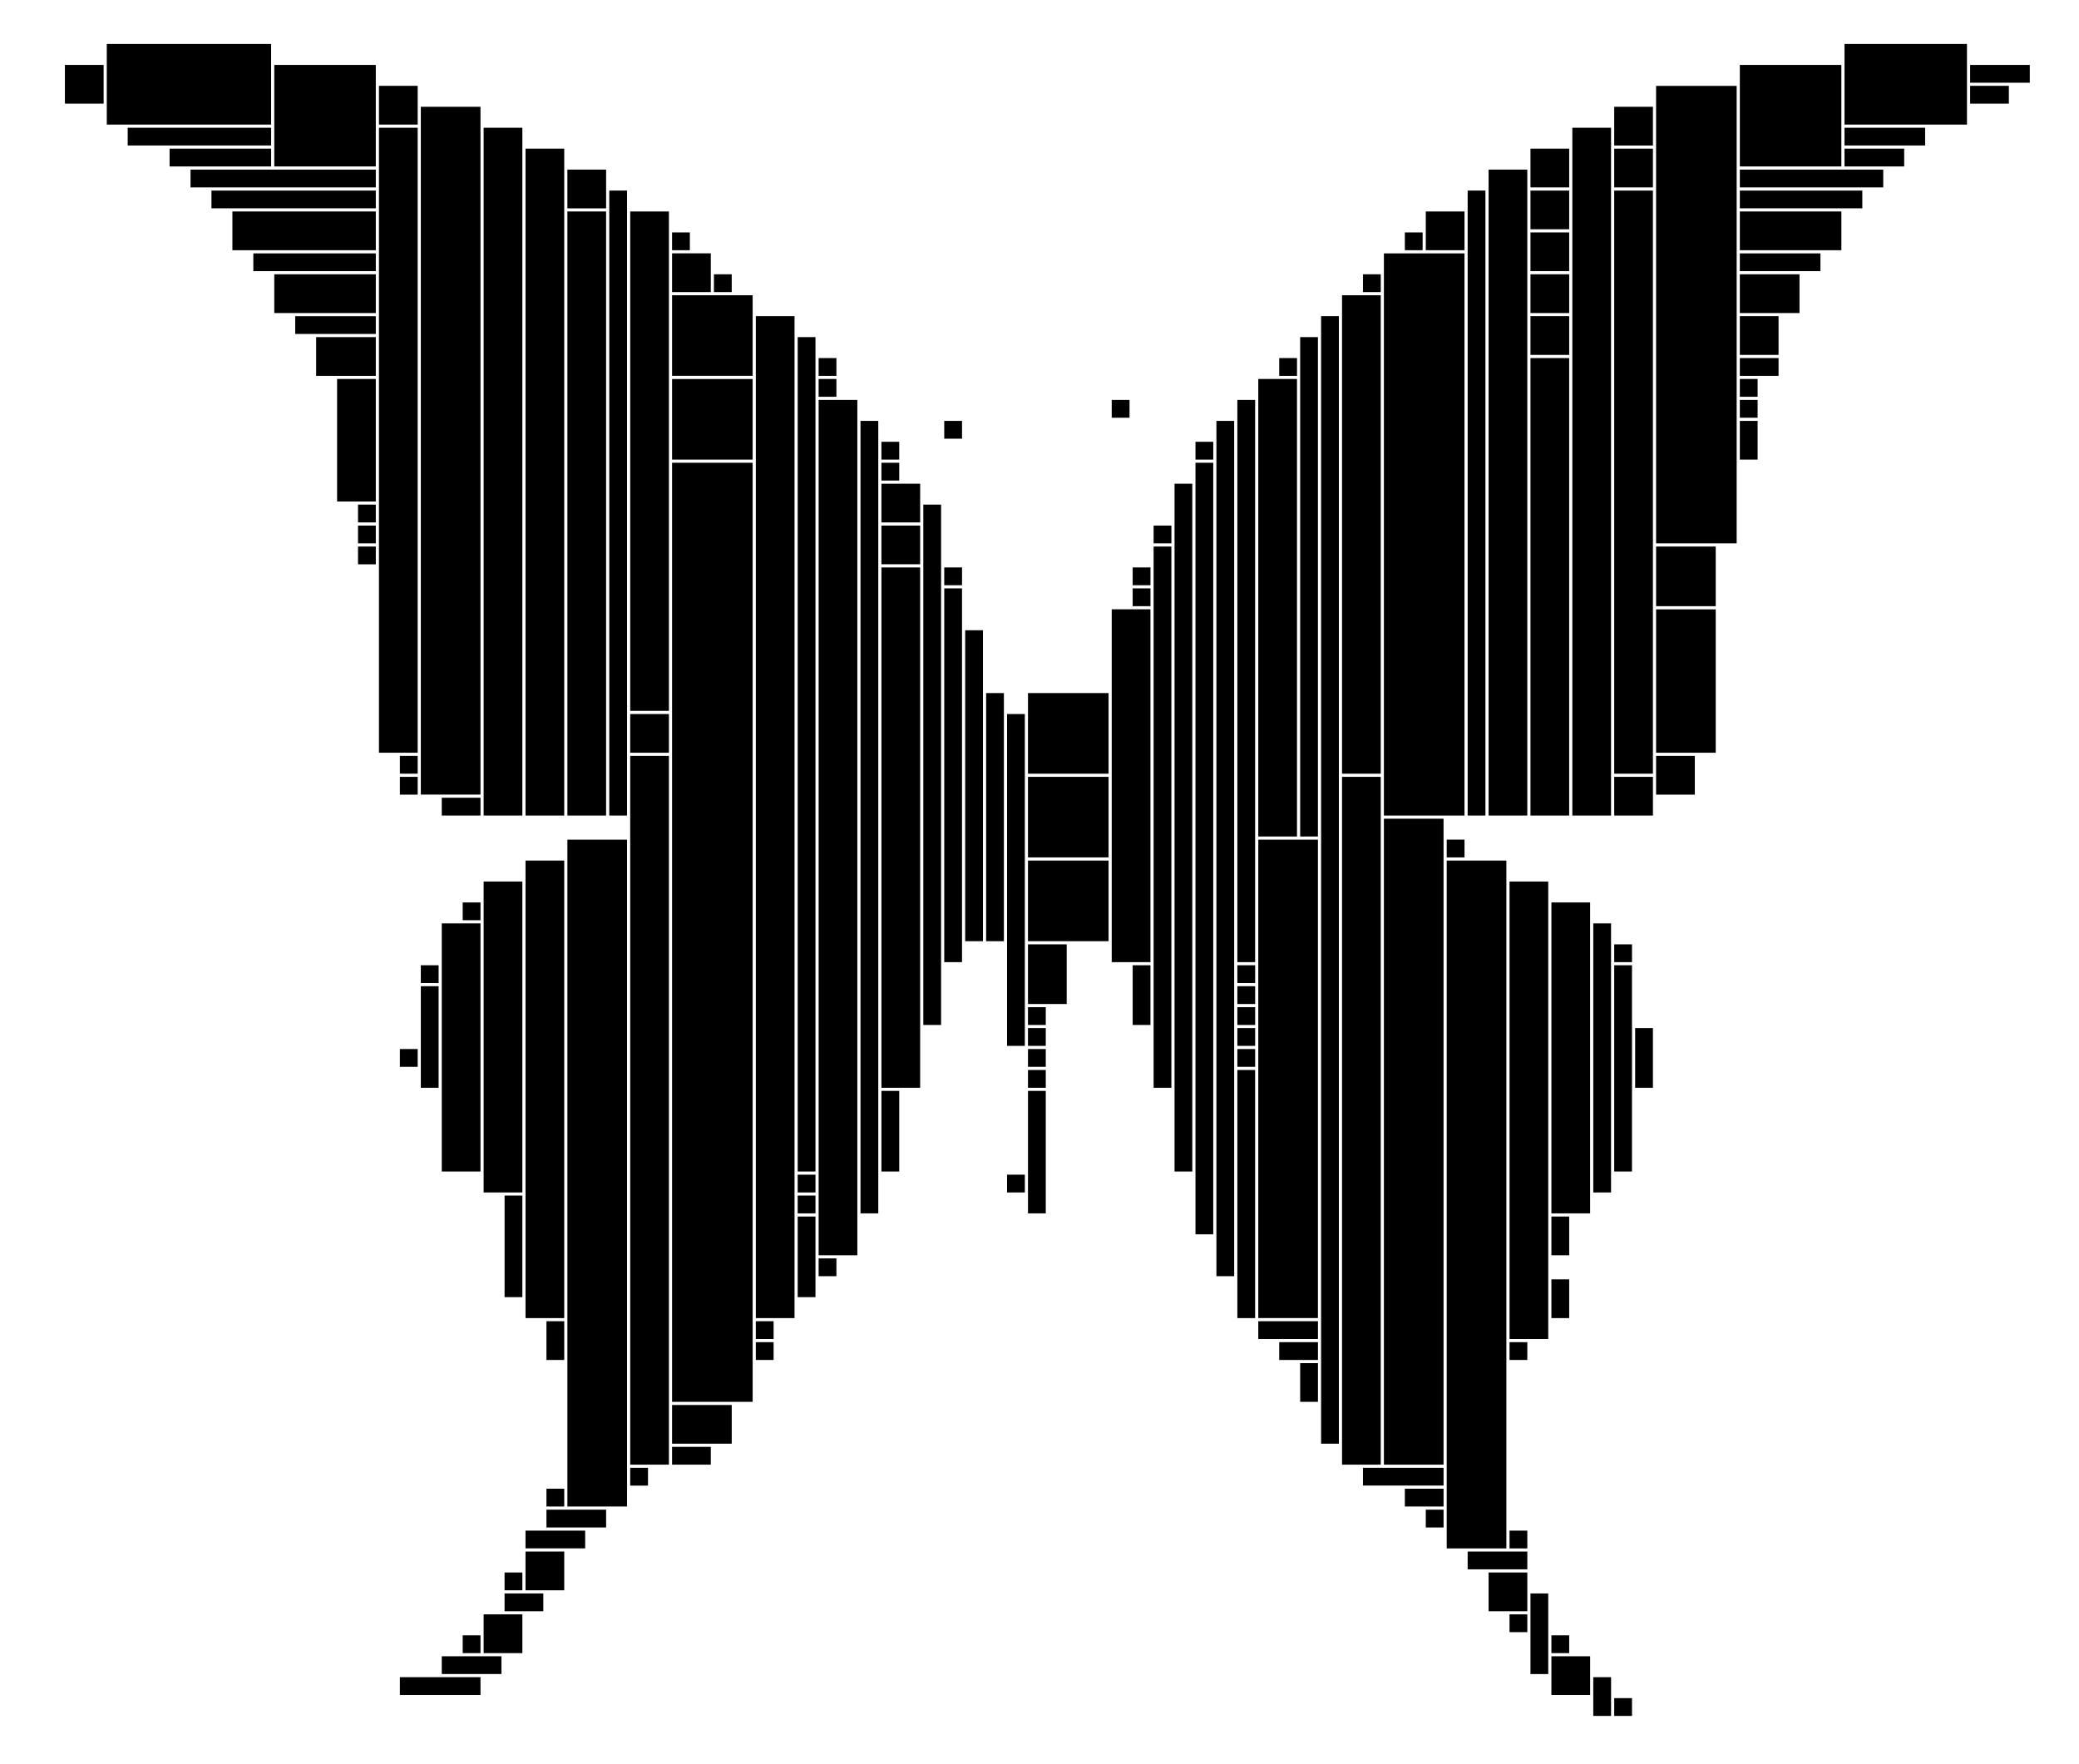 <?xml version="1.0" encoding="UTF-8"?>
<!DOCTYPE svg  PUBLIC '-//W3C//DTD SVG 1.1//EN'  'http://www.w3.org/Graphics/SVG/1.1/DTD/svg11.dtd'>
<svg enable-background="new 0 0 1986 1685" version="1.1" viewBox="0 0 1986 1685" xml:space="preserve" xmlns="http://www.w3.org/2000/svg">

	<path d="m102.01 42.01c52.33-0.02 104.65-0.02 156.98 0 0.02 25.66 0.02 51.32 0 76.98-52.33 0.02-104.65 0.02-156.98 0-0.03-25.66-0.02-51.32 0-76.98z"/>
	<path d="m1762 42.01c38.99-0.02 77.98-0.02 116.98 0 0.02 25.66 0.01 51.32 0 76.98-39 0.02-77.99 0.02-116.98 0-0.03-25.66-0.03-51.32 0-76.98z"/>
	<path d="m62 62c12.33-0.01 24.67 0 37 0v37h-37c-0.01-12.34 0-24.67 0-37z"/>
	<path d="m262.01 62.01c32.33-0.02 64.65-0.02 96.98 0 0.02 32.33 0.02 64.65 0 96.98-32.33 0.02-64.66 0.02-96.98 0-0.02-32.33-0.02-64.65 0-96.98z"/>
	<path d="m1662 62.01c32.32-0.02 64.65-0.02 96.98 0 0.01 32.33 0.01 64.65 0 96.98-32.33 0.02-64.66 0.02-96.98 0-0.02-32.33-0.03-64.65 0-96.98z"/>
	<path d="m1882 62.01c18.99-0.02 37.99-0.02 57 0-0.05 5.66-0.03 11.32 0 16.98-19.01 0.02-38.01 0.02-57 0-0.04-5.66-0.03-11.32 0-16.98z"/>
	<path d="m362 82c12.33-0.01 24.66 0 37 0v37h-37c-0.01-12.34-0.01-24.67 0-37z"/>
	<path d="m1582 82.01c25.65-0.03 51.31-0.02 76.98 0 0.01 145.66 0.01 291.32 0 436.98-25.67 0.02-51.33 0.02-76.98 0-0.02-145.66-0.02-291.32 0-436.98z"/>
	<path d="m1882 82c12.32-0.01 24.65 0 37 0-0.05 5.67-0.03 11.33 0 17h-37c-0.04-5.67-0.03-11.34 0-17z"/>
	<path d="m402.01 102.01c18.99-0.02 37.98-0.03 56.98 0 0.01 218.99 0.02 437.99 0 656.98-19 0.02-37.99 0.02-56.98 0-0.02-218.99-0.02-437.99 0-656.98z"/>
	<path d="m1542 102c12.32-0.01 24.65 0 37 0-0.01 12.33-0.01 24.67 0 37h-37c-0.02-12.34-0.02-24.67 0-37z"/>
	<path d="m122 122.01c45.67-0.02 91.33-0.02 137 0-0.01 5.66-0.01 11.32 0 16.98-45.67 0.02-91.33 0.02-137 0v-16.98z"/>
	<path d="m362.01 122c12.32-0.01 24.65 0 36.98 0 0.01 199 0.02 398 0 597h-36.98c-0.02-199-0.02-398 0-597z"/>
	<path d="m462.01 122c12.32-0.01 24.65 0 36.98 0 0.01 219 0.02 438 0 657h-36.98c-0.02-219-0.02-438 0-657z"/>
	<path d="m1502 122c12.31-0.01 24.64 0 36.98 0 0.01 219 0.02 438 0 657h-36.98c-0.02-219-0.02-438 0-657z"/>
	<path d="m1762 122.01c25.66-0.03 51.33-0.02 77 0-0.04 5.66-0.03 11.32 0 16.98-25.68 0.03-51.34 0.02-77 0-0.04-5.66-0.03-11.32 0-16.98z"/>
	<path d="m162 142.01c32.33-0.02 64.67-0.02 97 0-0.01 5.66-0.01 11.32 0 16.98-32.34 0.02-64.67 0.02-97 0v-16.98z"/>
	<path d="m502.01 142c12.32-0.01 24.65 0 36.98 0 0.01 212.34 0.02 424.67 0 637h-36.98c-0.02-212.34-0.02-424.67 0-637z"/>
	<path d="m1462 142c12.32-0.01 24.65 0 37 0-0.01 12.33-0.01 24.67 0 37h-37c-0.02-12.34-0.02-24.67 0-37z"/>
	<path d="m1542 142c12.32-0.01 24.65 0 37 0-0.01 12.33-0.01 24.67 0 37h-37c-0.02-12.34-0.02-24.67 0-37z"/>
	<path d="m1762 142.01c18.99-0.03 37.99-0.03 57 0-0.04 5.66-0.03 11.32 0 16.98-19.01 0.02-38.01 0.02-57 0-0.04-5.66-0.03-11.32 0-16.98z"/>
	<path d="m182 162.01c59-0.02 118-0.02 177 0-0.01 5.66-0.01 11.32 0 16.98-59 0.02-118 0.02-177 0v-16.98z"/>
	<path d="m542 162c12.33-0.01 24.66-0.01 37 0v37h-37c-0.01-12.34-0.01-24.67 0-37z"/>
	<path d="m1422 162c12.31-0.01 24.64-0.01 36.98 0 0.01 205.67 0.02 411.33 0 617h-36.98c-0.02-205.67-0.02-411.33 0-617z"/>
	<path d="m1662 162.01c45.66-0.02 91.33-0.02 137 0-0.04 5.66-0.03 11.32 0 16.98-45.67 0.02-91.34 0.02-137 0-0.04-5.66-0.02-11.32 0-16.98z"/>
	<path d="m202 182.01c52.33-0.02 104.67-0.02 157 0-0.01 5.66-0.01 11.32 0 16.98-52.33 0.02-104.67 0.02-157 0v-16.98z"/>
	<path d="m582.01 182h16.98c0.02 199 0.02 398 0 597-5.67-0.02-11.33-0.01-16.98 0-0.02-199-0.02-398 0-597z"/>
	<path d="m1402 182h16.98c0.01 199 0.01 398 0 597-5.69-0.02-11.34-0.01-16.98 0-0.02-199-0.02-398 0-597z"/>
	<path d="m1462 182c12.32-0.01 24.65-0.01 37 0-0.01 12.33-0.01 24.67 0 37h-37c-0.02-12.34-0.02-24.67 0-37z"/>
	<path d="m1542 182c12.31-0.01 24.64-0.01 36.98 0 0.01 185.67 0.01 371.33 0 557h-36.98c-0.02-185.67-0.02-371.33 0-557z"/>
	<path d="m1662 182.01c39-0.02 78-0.02 117 0-0.04 5.66-0.03 11.32 0 16.98-39.01 0.02-78.01 0.02-117 0-0.04-5.66-0.02-11.32 0-16.98z"/>
	<path d="m222 202.01c45.67-0.02 91.33-0.02 137 0v36.98c-45.67 0.02-91.33 0.02-137 0-0.01-12.33-0.01-24.66 0-36.98z"/>
	<path d="m542.01 202c12.32-0.01 24.65-0.01 36.98 0 0.01 192.34 0.02 384.67 0 577h-36.98c-0.02-192.34-0.02-384.67 0-577z"/>
	<path d="m602.01 202c12.32-0.01 24.65-0.01 36.98 0 0.01 159 0.02 318 0 477h-36.98c-0.02-159-0.02-318 0-477z"/>
	<path d="m1362 202c12.32-0.01 24.66-0.01 37 0-0.01 12.33-0.01 24.67 0 37h-37c-0.02-12.34-0.02-24.67 0-37z"/>
	<path d="m1662 202.01c32.33-0.02 64.66-0.02 97 0-0.01 12.32-0.01 24.65 0 36.98-32.34 0.02-64.67 0.02-97 0-0.02-12.33-0.02-24.66 0-36.98z"/>
	<path d="m642 222h17c-0.02 5.66-0.01 11.33 0 17-5.68-0.01-11.34 0-17 0-0.01-5.67-0.01-11.34 0-17z"/>
	<path d="m1342 222h17c-0.03 5.66-0.02 11.33 0 17-5.7-0.01-11.35 0-17 0-0.03-5.67-0.02-11.34 0-17z"/>
	<path d="m1462 222c12.32-0.01 24.65-0.01 37 0-0.01 12.33-0.01 24.67 0 37h-37c-0.02-12.34-0.02-24.67 0-37z"/>
	<path d="m242 242.01c39-0.02 78-0.02 117 0-0.01 5.65-0.01 11.32 0 16.98-39 0.02-78 0.02-117 0v-16.98z"/>
	<path d="m642 242c12.33-0.01 24.66-0.01 37 0v37h-37c-0.01-12.34-0.01-24.67 0-37z"/>
	<path d="m1322 242.01c25.65-0.03 51.31-0.02 76.98 0 0.01 178.99 0.02 357.99 0 536.98-25.67 0.02-51.33 0.02-76.98 0-0.02-178.99-0.02-357.99 0-536.98z"/>
	<path d="m1662 242.01c25.66-0.03 51.33-0.02 77 0-0.04 5.65-0.03 11.32 0 16.98-25.68 0.02-51.34 0.02-77 0-0.04-5.67-0.02-11.32 0-16.98z"/>
	<path d="m262 262.01c32.33-0.02 64.67-0.02 97 0v36.98c-32.34 0.02-64.67 0.02-97 0-0.01-12.33-0.01-24.66 0-36.98z"/>
	<path d="m682 262h17c-0.02 5.66-0.01 11.33 0 17-5.68-0.01-11.34 0-17 0-0.01-5.67-0.01-11.34 0-17z"/>
	<path d="m1302 262h17c-0.03 5.66-0.02 11.33 0 17-5.7-0.01-11.35 0-17 0-0.03-5.67-0.02-11.34 0-17z"/>
	<path d="m1462 262c12.32-0.01 24.65-0.01 37 0-0.01 12.33-0.01 24.67 0 37h-37c-0.02-12.34-0.02-24.67 0-37z"/>
	<path d="m1662 262.01c18.99-0.03 37.99-0.03 57 0-0.01 12.32-0.01 24.65 0 36.98-19.01 0.02-38.01 0.02-57 0-0.02-12.33-0.02-24.66 0-36.98z"/>
	<path d="m642.01 282.01c25.66-0.03 51.32-0.02 76.98 0 0.02 25.66 0.02 51.32 0 76.98-25.66 0.02-51.32 0.02-76.98 0-0.03-25.66-0.02-51.32 0-76.98z"/>
	<path d="m1282 282c12.31-0.01 24.64-0.01 36.98 0 0.01 152.33 0.02 304.67 0 457h-36.98c-0.02-152.34-0.02-304.67 0-457z"/>
	<path d="m282 302.01c25.67-0.03 51.33-0.02 77 0-0.01 5.65-0.01 11.31 0 16.98-25.67 0.02-51.34 0.02-77 0v-16.98z"/>
	<path d="m722.01 302c12.32-0.01 24.65-0.01 36.98 0 0.01 319 0.02 638 0 957-12.33-0.01-24.66-0.01-36.98 0-0.02-319-0.02-638 0-957z"/>
	<path d="m1262 302c5.63-0.01 11.3 0 16.98 0 0.01 359 0.01 718 0 1077-5.69-0.03-11.34-0.02-16.98 0-0.02-359-0.02-718 0-1077z"/>
	<path d="m1462 302c12.32-0.01 24.65-0.01 37 0-0.01 12.33-0.01 24.66 0 37h-37c-0.02-12.34-0.02-24.67 0-37z"/>
	<path d="m1662 302c12.32-0.01 24.65-0.01 37 0-0.01 12.33-0.01 24.66 0 37h-37c-0.02-12.34-0.02-24.67 0-37z"/>
	<path d="m302 322.01c19-0.03 38-0.03 57 0v36.98c-19 0.02-38 0.02-57 0-0.01-12.33-0.01-24.66 0-36.98z"/>
	<path d="m762.01 322c5.64-0.01 11.31 0 16.98 0 0.01 265.67 0.02 531.33 0 797-5.68-0.03-11.33-0.02-16.98 0-0.02-265.67-0.02-531.33 0-797z"/>
	<path d="m1242 322c5.63-0.01 11.3 0 16.98 0 0.01 159 0.01 318 0 477-5.69-0.02-11.34-0.01-16.98 0-0.02-159-0.02-318 0-477z"/>
	<path d="m782 342c5.65-0.01 11.32 0 17 0-0.02 5.66-0.01 11.33 0 17-5.69-0.01-11.35-0.01-17 0-0.02-5.68-0.01-11.34 0-17z"/>
	<path d="m1222 342c5.64-0.01 11.31 0 17 0-0.03 5.66-0.02 11.33 0 17-5.7-0.01-11.35-0.01-17 0-0.03-5.68-0.02-11.34 0-17z"/>
	<path d="m1462 342c12.31-0.01 24.64-0.01 36.98 0 0.01 145.67 0.01 291.33 0 437h-36.98c-0.02-145.67-0.02-291.33 0-437z"/>
	<path d="m1662 342c12.32-0.01 24.65-0.01 37 0-0.04 5.66-0.03 11.33 0 17h-37c-0.04-5.68-0.02-11.34 0-17z"/>
	<path d="m322.01 362c12.32-0.01 24.65-0.01 36.98 0 0.02 39 0.02 78 0 117h-36.98c-0.02-39-0.02-78 0-117z"/>
	<path d="m642.01 362.01c25.66-0.03 51.32-0.02 76.98 0 0.02 25.66 0.02 51.32 0 76.98-25.66 0.02-51.32 0.02-76.98 0-0.03-25.66-0.02-51.32 0-76.98z"/>
	<path d="m782 362c5.65-0.01 11.32 0 17 0-0.02 5.66-0.01 11.33 0 17-5.69-0.01-11.35-0.01-17 0-0.02-5.68-0.01-11.34 0-17z"/>
	<path d="m1202 362c12.32-0.01 24.64-0.01 36.98 0 0.01 145.67 0.02 291.33 0 437h-36.98c-0.02-145.67-0.02-291.33 0-437z"/>
	<path d="m1662 362c5.63-0.01 11.31 0 17 0-0.04 5.66-0.03 11.33 0 17-5.71-0.01-11.36-0.01-17 0-0.04-5.68-0.03-11.34 0-17z"/>
	<path d="m782.01 382c12.32-0.01 24.65-0.01 36.98 0 0.01 272.33 0.02 544.67 0 817-12.33-0.01-24.66-0.01-36.98 0-0.02-272.34-0.02-544.67 0-817z"/>
	<path d="m1062 382c5.64-0.01 11.32-0.01 17 0-0.03 5.66-0.02 11.33 0 17-5.69-0.01-11.35-0.01-17 0-0.02-5.68-0.02-11.34 0-17z"/>
	<path d="m1182 382c5.63-0.01 11.3 0 16.98 0 0.01 179 0.01 358 0 537-5.69-0.02-11.34-0.02-16.98 0-0.02-179-0.02-358 0-537z"/>
	<path d="m1662 382c5.63-0.01 11.31-0.01 17 0-0.04 5.66-0.03 11.33 0 17-5.71-0.01-11.36-0.01-17 0-0.04-5.68-0.03-11.34 0-17z"/>
	<path d="m822.01 402c5.64-0.01 11.31-0.01 16.98 0 0.01 252.33 0.02 504.67 0 757-5.68-0.03-11.33-0.02-16.98 0-0.02-252.33-0.02-504.67 0-757z"/>
	<path d="m902 402c5.65-0.01 11.32-0.01 17 0-0.02 5.66-0.01 11.33 0 17-5.69-0.01-11.35-0.01-17 0-0.02-5.68-0.01-11.34 0-17z"/>
	<path d="m1162 402c5.63-0.01 11.3-0.01 16.98 0 0.01 272.33 0.01 544.67 0 817-5.69-0.03-11.34-0.02-16.98 0-0.02-272.33-0.02-544.67 0-817z"/>
	<path d="m1662 402c5.63-0.01 11.31-0.01 17 0-0.01 12.33-0.01 24.66 0 37-5.71-0.01-11.36-0.01-17 0-0.02-12.34-0.02-24.67 0-37z"/>
	<path d="m842 422c5.65-0.01 11.32-0.01 17 0-0.02 5.66-0.01 11.33 0 17-5.69-0.01-11.35-0.01-17 0-0.02-5.68-0.01-11.34 0-17z"/>
	<path d="m1142 422c5.64-0.01 11.32-0.01 17 0-0.03 5.66-0.02 11.33 0 17-5.69-0.01-11.35-0.01-17 0-0.02-5.68-0.02-11.34 0-17z"/>
	<path d="m642.01 442.01c25.66-0.03 51.32-0.02 76.98 0 0.01 298.99 0.02 597.99 0 896.98-25.66 0.02-51.32 0.02-76.98 0-0.02-298.99-0.02-597.99 0-896.98z"/>
	<path d="m842 442c5.65-0.01 11.32-0.01 17 0-0.02 5.66-0.01 11.33 0 17-5.69-0.01-11.35-0.01-17 0-0.02-5.68-0.01-11.34 0-17z"/>
	<path d="m1142 442c5.63-0.01 11.3-0.01 16.98 0 0.01 245.67 0.01 491.33 0 737-5.69-0.03-11.34-0.02-16.98 0-0.02-245.67-0.02-491.33 0-737z"/>
	<path d="m842 462c12.33-0.01 24.66-0.01 37 0v37h-37c-0.01-12.34-0.01-24.67 0-37z"/>
	<path d="m1122 462c5.63-0.01 11.3-0.01 16.98 0 0.01 219 0.01 438 0 657-5.69-0.03-11.34-0.02-16.98 0-0.02-219-0.02-438 0-657z"/>
	<path d="m342 482c5.66-0.01 11.33-0.01 17 0-0.01 5.66-0.01 11.33 0 17-5.68-0.01-11.34-0.01-17 0-0.01-5.68 0-11.34 0-17z"/>
	<path d="m882.01 482c5.64-0.01 11.31-0.01 16.98 0 0.01 165.67 0.01 331.33 0 497-5.68-0.02-11.33-0.02-16.98 0-0.02-165.67-0.02-331.33 0-497z"/>
	<path d="m342 502c5.66-0.01 11.33-0.01 17 0-0.01 5.66-0.01 11.33 0 17-5.68-0.01-11.34-0.01-17 0-0.01-5.68 0-11.34 0-17z"/>
	<path d="m842 502c12.33-0.01 24.66-0.01 37 0v37h-37c-0.01-12.34-0.01-24.67 0-37z"/>
	<path d="m1102 502c5.64-0.01 11.32-0.01 17 0-0.03 5.66-0.02 11.33 0 17-5.69-0.01-11.35-0.01-17 0-0.02-5.68-0.02-11.34 0-17z"/>
	<path d="m342 522c5.66-0.01 11.33-0.01 17 0-0.01 5.66-0.01 11.33 0 17-5.68-0.01-11.34-0.01-17 0-0.01-5.68 0-11.34 0-17z"/>
	<path d="m1102 522c5.63-0.01 11.3-0.01 16.98 0 0.01 172.33 0.01 344.67 0 517-5.69-0.03-11.34-0.02-16.98 0-0.02-172.33-0.02-344.67 0-517z"/>
	<path d="m1582 522.01c18.98-0.03 37.98-0.03 56.98 0 0.01 18.99 0.02 37.98 0 56.98-19 0.02-38 0.02-56.98 0-0.03-19-0.03-37.99 0-56.98z"/>
	<path d="m842.01 542c12.32-0.01 24.65-0.01 36.98 0 0.01 165.67 0.02 331.33 0 497-12.33 0-24.66-0.01-36.98 0-0.02-165.67-0.02-331.33 0-497z"/>
	<path d="m902 542c5.65-0.01 11.32-0.01 17 0-0.02 5.65-0.01 11.33 0 17-5.69-0.01-11.35-0.01-17 0-0.02-5.68-0.01-11.34 0-17z"/>
	<path d="m1082 542c5.64-0.01 11.32-0.01 17 0-0.03 5.65-0.02 11.33 0 17-5.69-0.01-11.35-0.01-17 0-0.02-5.68-0.02-11.34 0-17z"/>
	<path d="m902.01 562c5.64-0.01 11.31-0.01 16.98 0 0.01 119 0.01 238 0 357-5.68-0.02-11.33-0.02-16.98 0-0.02-119-0.02-238 0-357z"/>
	<path d="m1082 562c5.64-0.01 11.32-0.01 17 0-0.03 5.65-0.02 11.33 0 17-5.69-0.01-11.35-0.01-17 0-0.02-5.68-0.02-11.34 0-17z"/>
	<path d="m1062 582c12.32-0.01 24.64-0.01 36.98 0 0.01 112.33 0.02 224.67 0 337h-36.98c-0.02-112.34-0.02-224.67 0-337z"/>
	<path d="m1582 582.01c18.98-0.03 37.98-0.03 56.98 0 0.01 45.66 0.01 91.32 0 136.98-19 0.02-38 0.02-56.98 0-0.02-45.66-0.02-91.32 0-136.98z"/>
	<path d="m922.01 602c5.64-0.01 11.31-0.01 16.98 0 0.01 99 0.01 198 0 297-5.68-0.02-11.33-0.01-16.98 0-0.02-99-0.02-198 0-297z"/>
	<path d="m942.01 662c5.64-0.01 11.31-0.01 16.98 0 0.01 79 0.01 158 0 237-5.68-0.02-11.34-0.01-16.98 0-0.02-79-0.02-158 0-237z"/>
	<path d="m982.01 662.01c25.66-0.03 51.31-0.02 76.98 0 0.02 25.66 0.02 51.32 0 76.98-25.66 0.02-51.32 0.02-76.98 0-0.03-25.66-0.03-51.32 0-76.98z"/>
	<path d="m602 682c12.33-0.01 24.66-0.01 37 0v37h-37c-0.01-12.34-0.01-24.67 0-37z"/>
	<path d="m962.01 682c5.64-0.01 11.31-0.01 16.98 0 0.01 105.67 0.01 211.33 0 317-5.68-0.02-11.34-0.02-16.98 0-0.02-105.67-0.02-211.33 0-317z"/>
	<path d="m382 722c5.66-0.02 11.33-0.01 17 0-0.01 5.65-0.01 11.32 0 17-5.68-0.02-11.34-0.01-17 0-0.01-5.68-0.01-11.35 0-17z"/>
	<path d="m602.01 722c12.32-0.01 24.65-0.01 36.98 0 0.01 225.67 0.02 451.33 0 677-12.33-0.01-24.66-0.01-36.98 0-0.02-225.67-0.02-451.33 0-677z"/>
	<path d="m1582 722c12.32-0.01 24.65-0.01 37 0-0.01 12.33-0.01 24.66 0 37h-37c-0.02-12.34-0.02-24.67 0-37z"/>
	<path d="m382 742c5.66-0.02 11.33-0.01 17 0-0.01 5.65-0.01 11.32 0 17-5.68-0.02-11.34-0.01-17 0-0.01-5.68-0.01-11.35 0-17z"/>
	<path d="m982.01 742.01c25.66-0.03 51.31-0.03 76.98 0 0.02 25.66 0.02 51.32 0 76.98-25.66 0.02-51.32 0.02-76.98 0-0.03-25.66-0.03-51.32 0-76.98z"/>
	<path d="m1282 742c12.31-0.01 24.64-0.01 36.98 0 0.01 219 0.02 438 0 657-12.34-0.01-24.67-0.01-36.98 0-0.02-219-0.02-438 0-657z"/>
	<path d="m1542 742c12.32-0.01 24.65-0.01 37 0-0.01 12.33-0.01 24.66 0 37h-37c-0.02-12.34-0.02-24.67 0-37z"/>
	<path d="m422 762c12.33-0.01 24.66-0.01 37 0-0.01 5.65-0.01 11.32 0 17h-37c-0.01-5.69-0.01-11.35 0-17z"/>
	<path d="m1322 782.01c18.99-0.03 37.98-0.03 56.98 0 0.01 205.66 0.02 411.32 0 616.98-19 0.02-37.99 0.02-56.98 0-0.02-205.66-0.02-411.32 0-616.98z"/>
	<path d="m542.01 802.01c18.99-0.03 37.98-0.03 56.98 0 0.01 212.33 0.02 424.65 0 636.98-19 0.02-37.99 0.02-56.98 0-0.02-212.33-0.02-424.66 0-636.98z"/>
	<path d="m1202 802.01c18.99-0.03 37.98-0.03 56.98 0 0.01 152.33 0.02 304.65 0 456.98-19 0.02-37.99 0.02-56.98 0-0.02-152.33-0.02-304.66 0-456.98z"/>
	<path d="m1382 802c5.64-0.02 11.31-0.01 17 0-0.03 5.65-0.02 11.32 0 17-5.7-0.02-11.36-0.01-17 0-0.03-5.69-0.02-11.35 0-17z"/>
	<path d="m502.01 822c12.32-0.01 24.65-0.01 36.98 0 0.01 145.67 0.02 291.33 0 437-12.33-0.01-24.66-0.01-36.98 0-0.02-145.67-0.02-291.33 0-437z"/>
	<path d="m982.01 822.01c25.66-0.03 51.31-0.03 76.98 0 0.02 25.66 0.02 51.32 0 76.98-25.66 0.02-51.32 0.02-76.98 0-0.03-25.66-0.03-51.32 0-76.98z"/>
	<path d="m1382 822.01c18.98-0.03 37.98-0.03 56.98 0 0.01 218.99 0.02 437.99 0 656.98-19 0.02-38 0.02-56.98 0-0.02-218.99-0.02-437.99 0-656.98z"/>
	<path d="m462.01 842c12.32-0.01 24.65-0.01 36.98 0 0.02 99 0.02 198 0 297-12.33-0.01-24.66-0.01-36.98 0-0.02-99-0.02-198 0-297z"/>
	<path d="m1442 842c12.31-0.01 24.64-0.01 36.98 0 0.01 145.67 0.01 291.33 0 437-12.34-0.01-24.67-0.01-36.98 0-0.02-145.67-0.02-291.33 0-437z"/>
	<path d="m442 862c5.66-0.02 11.33-0.01 17 0-0.01 5.65-0.01 11.32 0 17-5.68-0.02-11.34-0.01-17 0-0.01-5.69-0.01-11.35 0-17z"/>
	<path d="m1482 862c12.31-0.01 24.64-0.01 36.98 0 0.01 99 0.01 198 0 297-12.34-0.01-24.67-0.01-36.98 0-0.02-99-0.02-198 0-297z"/>
	<path d="m422.01 882c12.32-0.01 24.65-0.01 36.98 0 0.02 79 0.02 158 0 237-12.33-0.01-24.66-0.01-36.98 0-0.02-79-0.02-158 0-237z"/>
	<path d="m1522 882c5.62-0.02 11.3-0.01 16.98 0 0.01 85.67 0.01 171.33 0 257-5.7-0.03-11.34-0.02-16.98 0-0.02-85.67-0.02-171.34 0-257z"/>
	<path d="m982.01 902c12.32-0.01 24.65-0.01 36.98 0 0.02 19 0.02 38 0 57h-36.98c-0.03-19.01-0.03-38.01 0-57z"/>
	<path d="m1542 902c5.63-0.02 11.31-0.01 17 0-0.04 5.65-0.02 11.32 0 17-5.7-0.02-11.36-0.01-17 0-0.03-5.69-0.02-11.35 0-17z"/>
	<path d="m402 922c5.66-0.02 11.33-0.01 17 0-0.01 5.65-0.01 11.32 0 17-5.68-0.02-11.34-0.02-17 0-0.01-5.69-0.01-11.35 0-17z"/>
	<path d="m1082 922c5.63-0.02 11.3-0.01 16.98 0 0.02 19 0.02 38 0 57-5.69-0.02-11.34-0.02-16.98 0-0.03-19.01-0.03-38.01 0-57z"/>
	<path d="m1182 922c5.64-0.02 11.32-0.01 17 0-0.03 5.65-0.02 11.32 0 17-5.69-0.02-11.35-0.02-17 0-0.03-5.69-0.02-11.35 0-17z"/>
	<path d="m1542 922c5.62-0.02 11.3-0.01 16.98 0 0.01 65.67 0.01 131.33 0 197-5.7-0.03-11.34-0.02-16.98 0-0.02-65.67-0.02-131.34 0-197z"/>
	<path d="m402.01 942c5.65-0.02 11.31-0.01 16.98 0 0.02 32.33 0.02 64.66 0 97-5.67-0.03-11.33-0.02-16.98 0-0.02-32.34-0.02-64.67 0-97z"/>
	<path d="m1182 942c5.64-0.02 11.32-0.01 17 0-0.03 5.65-0.02 11.32 0 17-5.69-0.02-11.35-0.02-17 0-0.03-5.69-0.02-11.35 0-17z"/>
	<path d="m982 962c5.64-0.02 11.32-0.01 17 0-0.02 5.64-0.02 11.32 0 17-5.69-0.02-11.35-0.02-17 0-0.02-5.69-0.01-11.35 0-17z"/>
	<path d="m1182 962c5.64-0.02 11.32-0.01 17 0-0.03 5.64-0.02 11.32 0 17-5.69-0.02-11.35-0.02-17 0-0.03-5.69-0.02-11.35 0-17z"/>
	<path d="m982 982c5.64-0.02 11.32-0.01 17 0-0.02 5.64-0.02 11.32 0 17-5.69-0.02-11.35-0.02-17 0-0.02-5.69-0.01-11.35 0-17z"/>
	<path d="m1182 982c5.64-0.02 11.32-0.01 17 0-0.03 5.64-0.02 11.32 0 17-5.69-0.02-11.35-0.02-17 0-0.03-5.69-0.02-11.35 0-17z"/>
	<path d="m1562 982c5.62-0.02 11.3-0.01 16.98 0 0.01 19 0.02 37.99 0 57-5.7-0.03-11.35-0.02-16.98 0-0.03-19.01-0.03-38.01 0-57z"/>
	<path d="m382 1002c5.66-0.02 11.33-0.01 17 0-0.01 5.64-0.01 11.32 0 17-5.68-0.03-11.34-0.02-17 0-0.01-5.69-0.01-11.35 0-17z"/>
	<path d="m982 1002c5.64-0.02 11.32-0.01 17 0-0.02 5.64-0.02 11.32 0 17-5.69-0.03-11.35-0.02-17 0-0.02-5.69-0.01-11.35 0-17z"/>
	<path d="m1182 1002c5.64-0.02 11.32-0.01 17 0-0.03 5.64-0.02 11.32 0 17-5.69-0.03-11.35-0.02-17 0-0.03-5.69-0.02-11.35 0-17z"/>
	<path d="m982 1022c5.64-0.02 11.32-0.02 17 0-0.02 5.64-0.02 11.32 0 17-5.69-0.03-11.35-0.02-17 0-0.02-5.69-0.01-11.35 0-17z"/>
	<path d="m1182 1022c5.63-0.02 11.3-0.01 16.98 0 0.01 79 0.01 158 0 237-5.69-0.03-11.34-0.02-16.98 0-0.02-79-0.02-158 0-237z"/>
	<path d="m842.01 1042c5.64-0.02 11.31-0.02 16.98 0 0.02 25.66 0.02 51.33 0 77-5.68-0.03-11.33-0.02-16.98 0-0.03-25.67-0.03-51.34 0-77z"/>
	<path d="m982.01 1042c5.64-0.02 11.31-0.02 16.98 0 0.02 39 0.02 78 0 117-5.68-0.03-11.34-0.02-16.98 0-0.02-39-0.02-78 0-117z"/>
	<path d="m762 1122c5.65-0.02 11.32-0.02 17 0-0.02 5.64-0.01 11.32 0 17-5.69-0.03-11.35-0.02-17 0-0.02-5.69-0.01-11.35 0-17z"/>
	<path d="m962 1122c5.64-0.02 11.32-0.02 17 0-0.02 5.64-0.02 11.32 0 17-5.69-0.03-11.35-0.02-17 0-0.02-5.69-0.01-11.35 0-17z"/>
	<path d="m482.01 1142c5.65-0.02 11.31-0.02 16.98 0 0.02 32.33 0.02 64.66 0 97-5.67-0.03-11.33-0.02-16.98 0-0.02-32.34-0.02-64.67 0-97z"/>
	<path d="m762 1142c5.65-0.02 11.32-0.02 17 0-0.02 5.64-0.01 11.32 0 17-5.69-0.03-11.35-0.02-17 0-0.02-5.69-0.01-11.35 0-17z"/>
	<path d="m762.01 1162c5.64-0.03 11.31-0.02 16.98 0 0.02 25.66 0.02 51.33 0 77-5.68-0.03-11.33-0.02-16.98 0-0.03-25.67-0.02-51.34 0-77z"/>
	<path d="m1482 1162c5.63-0.03 11.31-0.02 17 0-0.01 12.32-0.01 24.66 0 37-5.7-0.03-11.36-0.02-17 0-0.02-12.35-0.02-24.68 0-37z"/>
	<path d="m782 1202c5.65-0.03 11.32-0.02 17 0-0.02 5.64-0.01 11.32 0 17-5.69-0.03-11.35-0.02-17 0-0.02-5.7-0.01-11.35 0-17z"/>
	<path d="m1482 1222c5.63-0.03 11.31-0.02 17 0-0.01 12.32-0.01 24.66 0 37-5.7-0.03-11.36-0.02-17 0-0.02-12.35-0.02-24.68 0-37z"/>
	<path d="m522 1262c5.66-0.03 11.33-0.02 17 0v37c-5.68-0.03-11.34-0.02-17 0-0.01-12.35-0.01-24.68 0-37z"/>
	<path d="m722 1262c5.65-0.03 11.32-0.02 17 0-0.02 5.64-0.01 11.31 0 17-5.68-0.03-11.35-0.02-17 0-0.02-5.7-0.01-11.35 0-17z"/>
	<path d="m1202 1262c18.99-0.03 37.99-0.03 57 0-0.03 5.63-0.02 11.3 0 16.98-19.01 0.02-38.01 0.02-57 0-0.03-5.69-0.02-11.34 0-16.98z"/>
	<path d="m722 1282c5.65-0.03 11.32-0.02 17 0-0.02 5.64-0.01 11.31 0 17-5.68-0.03-11.35-0.02-17 0-0.02-5.7-0.01-11.35 0-17z"/>
	<path d="m1222 1282c12.32-0.02 24.66-0.02 37 0-0.03 5.64-0.02 11.31 0 17-12.35-0.01-24.68-0.01-37 0-0.03-5.7-0.02-11.35 0-17z"/>
	<path d="m1442 1282c5.63-0.03 11.31-0.02 17 0-0.04 5.64-0.02 11.31 0 17-5.7-0.03-11.36-0.02-17 0-0.03-5.7-0.02-11.35 0-17z"/>
	<path d="m1242 1302c5.64-0.03 11.31-0.02 17 0-0.01 12.32-0.01 24.66 0 37-5.7-0.03-11.35-0.02-17 0-0.02-12.35-0.01-24.68 0-37z"/>
	<path d="m642 1342c19-0.03 38-0.03 57 0v36.98c-19.01 0.02-38 0.02-57 0-0.01-12.34-0.01-24.67 0-36.98z"/>
	<path d="m642 1382c12.33-0.02 24.66-0.02 37 0-0.02 5.64-0.01 11.31 0 17-12.34-0.01-24.67-0.01-37 0-0.01-5.7-0.01-11.36 0-17z"/>
	<path d="m602 1402c5.65-0.03 11.32-0.02 17 0-0.02 5.63-0.01 11.31 0 17-5.68-0.03-11.34-0.02-17 0-0.01-5.7-0.01-11.36 0-17z"/>
	<path d="m1302 1402c25.66-0.03 51.33-0.03 77 0-0.03 5.63-0.02 11.3 0 16.98-25.67 0.02-51.34 0.02-77 0-0.03-5.69-0.02-11.34 0-16.98z"/>
	<path d="m522 1422c5.66-0.03 11.33-0.02 17 0-0.01 5.63-0.01 11.31 0 17-5.68-0.03-11.34-0.02-17 0-0.01-5.7-0.01-11.36 0-17z"/>
	<path d="m1342 1422c12.32-0.02 24.66-0.02 37 0-0.03 5.64-0.02 11.31 0 17-12.35-0.01-24.68-0.01-37 0-0.03-5.7-0.02-11.36 0-17z"/>
	<path d="m522 1442c19-0.03 38-0.03 57 0-0.01 5.63-0.01 11.3 0 16.98-19 0.02-38 0.02-57 0-0.01-5.69-0.01-11.34 0-16.98z"/>
	<path d="m1362 1442c5.64-0.03 11.31-0.02 17 0-0.03 5.63-0.02 11.31 0 17-5.7-0.04-11.36-0.02-17 0-0.03-5.7-0.02-11.36 0-17z"/>
	<path d="m502 1462c19-0.03 38-0.03 57 0-0.01 5.63-0.01 11.3 0 16.98-19 0.02-38 0.02-57 0-0.01-5.69-0.01-11.34 0-16.98z"/>
	<path d="m1442 1462c5.63-0.03 11.31-0.02 17 0-0.04 5.63-0.02 11.31 0 17-5.7-0.04-11.36-0.02-17 0-0.03-5.7-0.02-11.36 0-17z"/>
	<path d="m502 1482c12.33-0.02 24.66-0.02 37 0v37c-12.34-0.01-24.67-0.01-37 0-0.01-12.35-0.01-24.68 0-37z"/>
	<path d="m1402 1482c18.99-0.03 37.99-0.03 57 0-0.04 5.63-0.02 11.3 0 16.98-19.01 0.02-38.01 0.02-57 0-0.03-5.69-0.02-11.34 0-16.98z"/>
	<path d="m482 1502c5.66-0.03 11.33-0.02 17 0-0.01 5.63-0.01 11.31 0 17-5.68-0.04-11.34-0.02-17 0-0.01-5.7-0.01-11.36 0-17z"/>
	<path d="m1422 1502c12.32-0.02 24.65-0.02 37 0-0.01 12.32-0.01 24.65 0 37-12.35-0.01-24.68-0.01-37 0-0.02-12.35-0.02-24.68 0-37z"/>
	<path d="m482 1522c12.33-0.02 24.66-0.02 37 0-0.01 5.63-0.01 11.31 0 17-12.34-0.01-24.67-0.01-37 0-0.01-5.7-0.01-11.36 0-17z"/>
	<path d="m1462 1522c5.63-0.03 11.3-0.02 16.98 0 0.02 25.66 0.02 51.33 0 77-5.69-0.04-11.34-0.03-16.98 0-0.03-25.67-0.03-51.34 0-77z"/>
	<path d="m462 1542c12.33-0.02 24.66-0.02 37 0v37c-12.34-0.01-24.67-0.01-37 0-0.01-12.35-0.01-24.68 0-37z"/>
	<path d="m1442 1542c5.63-0.03 11.31-0.02 17 0-0.04 5.63-0.02 11.31 0 17-5.7-0.04-11.36-0.02-17 0-0.03-5.7-0.02-11.36 0-17z"/>
	<path d="m442 1562c5.66-0.03 11.33-0.02 17 0-0.01 5.63-0.01 11.31 0 17-5.68-0.04-11.34-0.03-17 0-0.01-5.7-0.01-11.36 0-17z"/>
	<path d="m1482 1562c5.63-0.03 11.31-0.02 17 0-0.04 5.63-0.02 11.31 0 17-5.7-0.04-11.36-0.03-17 0-0.03-5.7-0.02-11.36 0-17z"/>
	<path d="m422 1582c19-0.03 38-0.03 57 0-0.01 5.62-0.01 11.3 0 16.98-19 0.01-38 0.02-57 0-0.01-5.7-0.01-11.35 0-16.98z"/>
	<path d="m1482 1582c12.32-0.02 24.65-0.02 37 0-0.01 12.32-0.01 24.65 0 37-12.35-0.01-24.68-0.01-37 0-0.02-12.35-0.02-24.68 0-37z"/>
	<path d="m382 1602c25.67-0.03 51.33-0.03 77 0-0.01 5.62-0.01 11.29 0 16.98-25.67 0.02-51.34 0.01-77 0-0.01-5.7 0-11.34 0-16.98z"/>
	<path d="m1522 1602c5.63-0.04 11.31-0.02 17 0-0.01 12.32-0.01 24.65 0 37-5.7-0.04-11.36-0.03-17 0-0.02-12.35-0.02-24.68 0-37z"/>
	<path d="m1542 1622c5.63-0.04 11.31-0.02 17 0-0.04 5.63-0.02 11.31 0 17-5.7-0.04-11.36-0.03-17 0-0.03-5.71-0.02-11.36 0-17z"/>

</svg>
